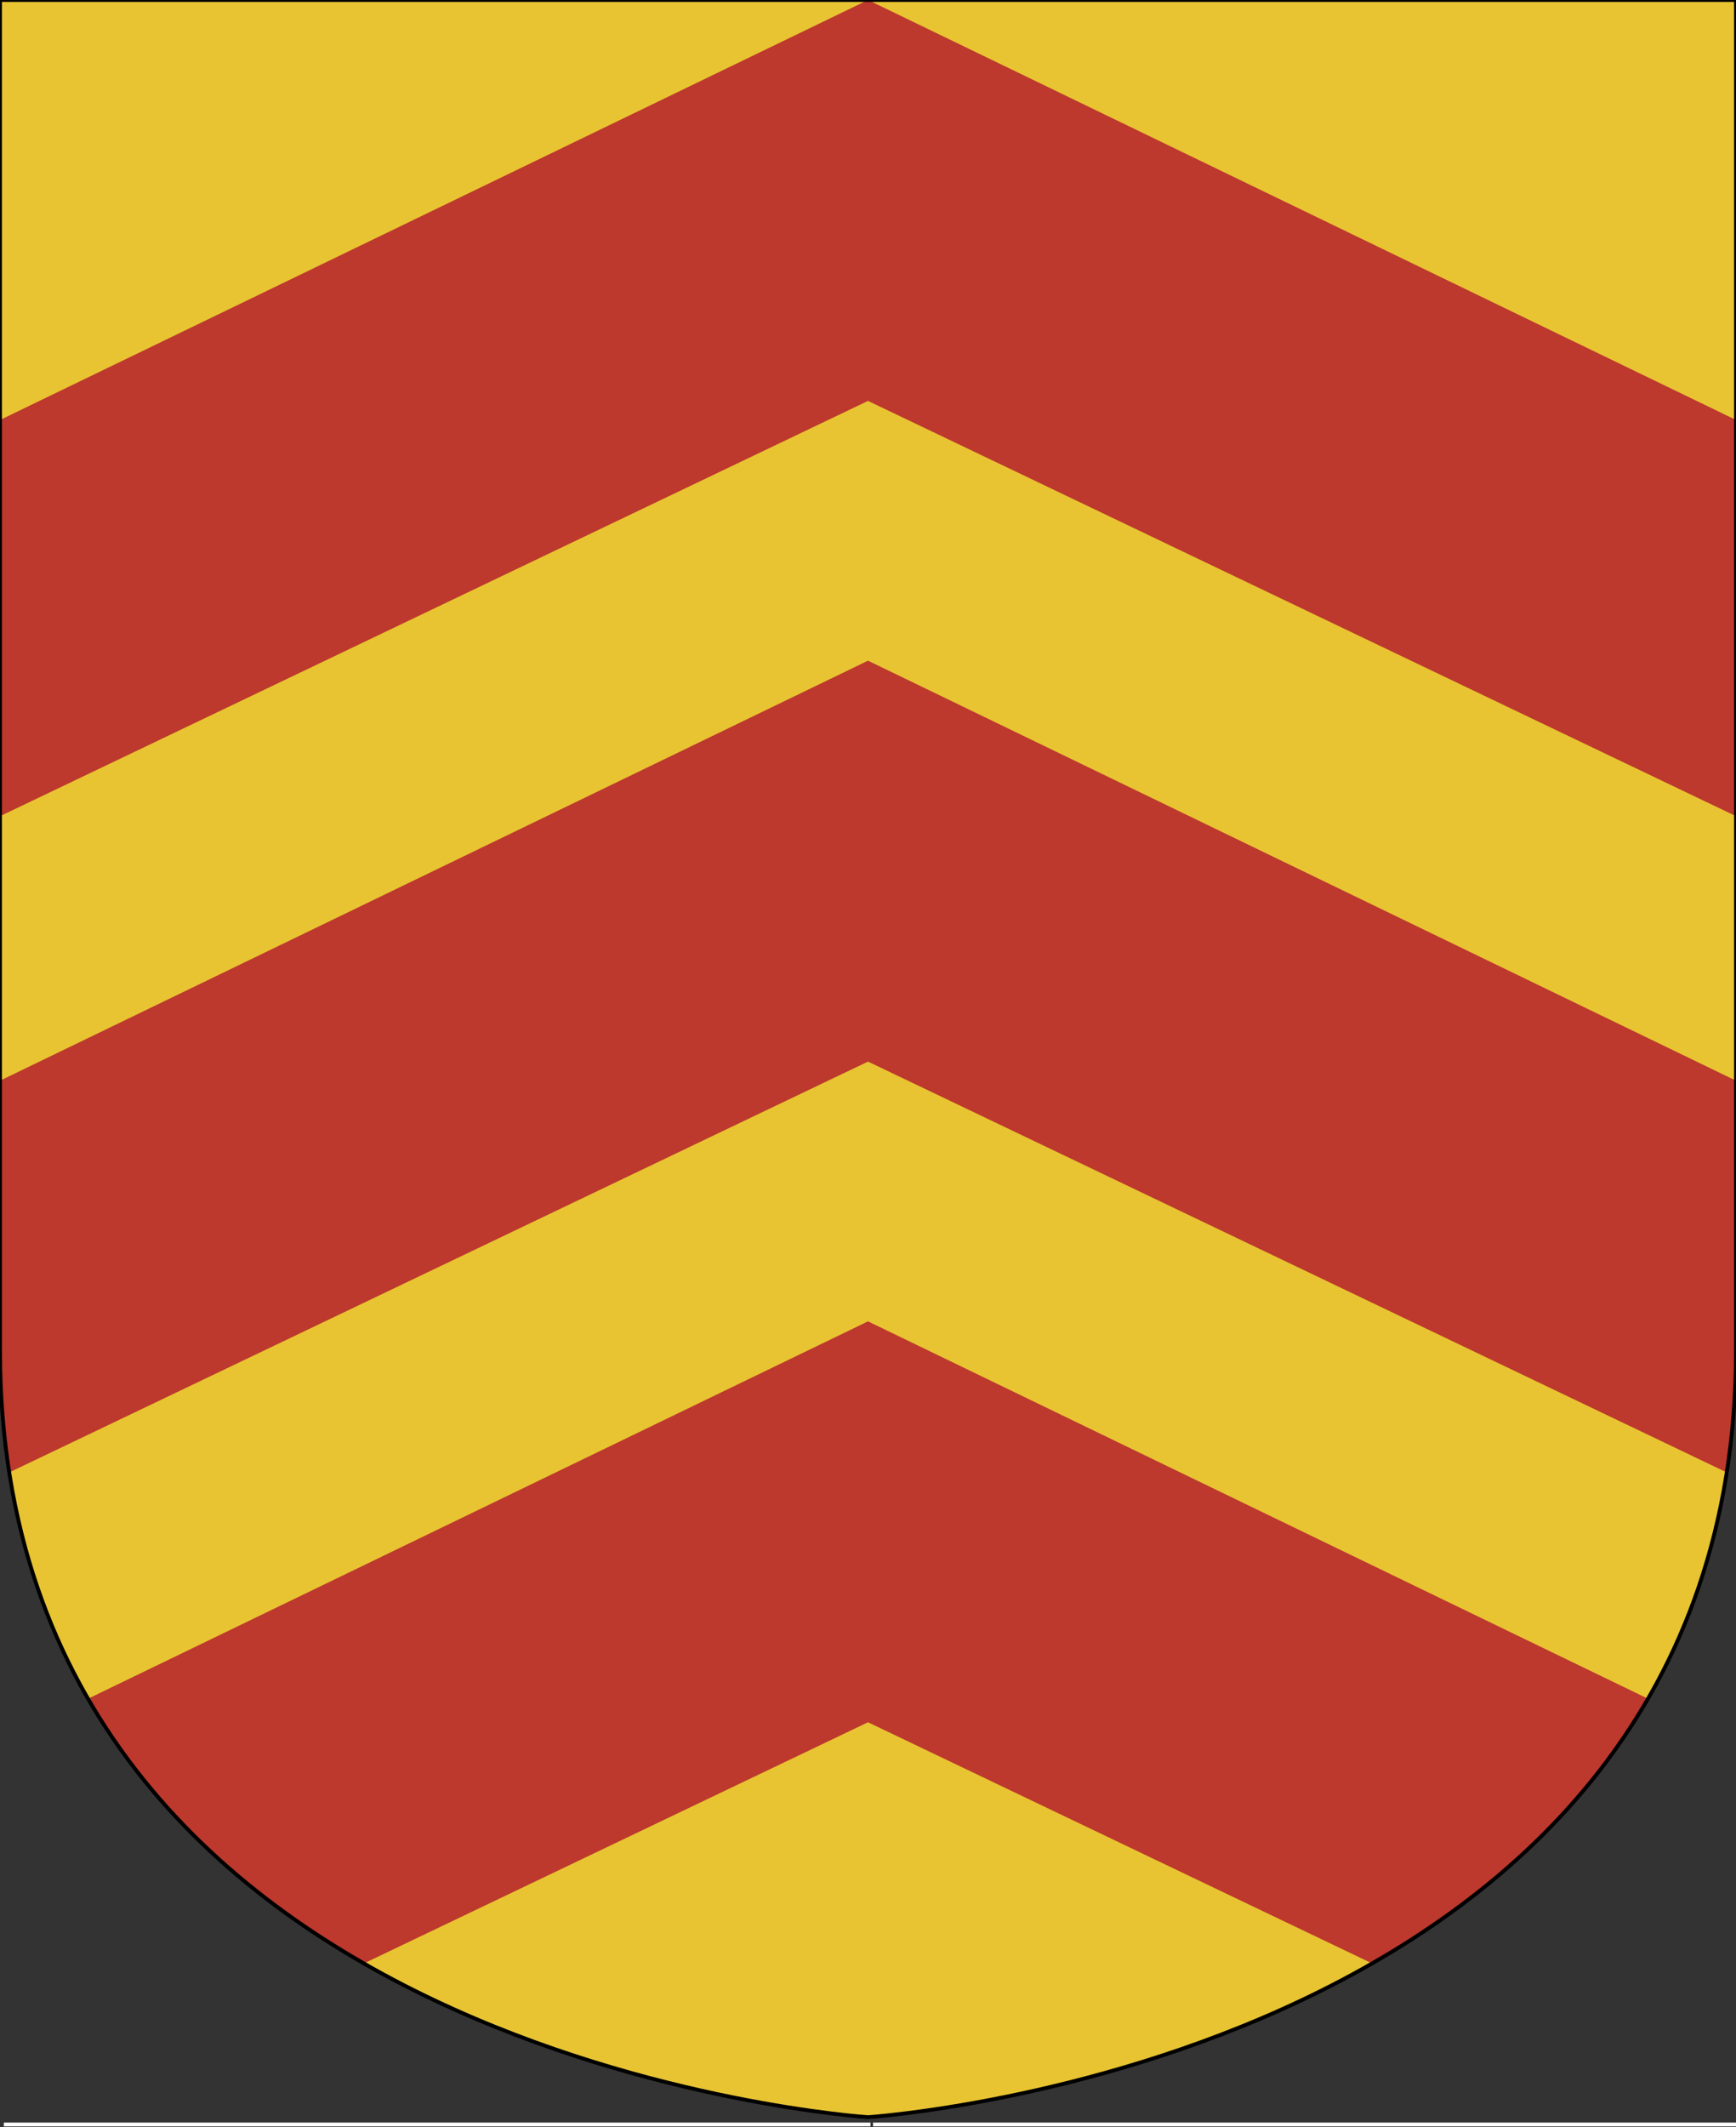 <?xml version="1.0" encoding="UTF-8" standalone="no"?>
<svg xmlns:dc="http://purl.org/dc/elements/1.1/" xmlns:cc="http://creativecommons.org/ns#" xmlns:rdf="http://www.w3.org/1999/02/22-rdf-syntax-ns#" xmlns:svg="http://www.w3.org/2000/svg" xmlns="http://www.w3.org/2000/svg" xml:space="preserve" enable-background="new 0 0 453.543 555.373" viewBox="0 0 453.543 555.373" height="555.373px" width="453.543px" y="0px" x="0px" id="Ebene_2" version="1.1"><rect x="0" y="0" width="453.543" height="555.373" fill="#333333" stroke="none"/><defs id="defs2938" />
<line id="line2896" y2="552.755" x2="227.09" y1="552.755" x1="226.417" fill="#E8C432" />
<g id="g2898">
	<g id="g2900">
		<path id="path2902" d="M0.003,538.583" fill="#BD382D" />
		<path id="path2904" d="M453.542,538.583" fill="#BD382D" />
	</g>
</g>
<g id="g2906">
	<line id="line2908" y2="554.661" x2="227.418" y1="554.661" x1="1" stroke-miterlimit="10" stroke="#FFFFFF" fill="#FFFFFF" />
	<line id="line2910" y2="554.661" x2="454.543" y1="554.661" x1="228.09" stroke-miterlimit="10" stroke="#FFFFFF" fill="#FFFFFF" />
</g>
<path id="path2912" d="M 0 -0.002 L 0 352.438 C 0 537.986 226.754 552.756 226.754 552.756 C 226.754 552.756 453.543 537.986 453.543 352.438 L 453.543 -0.002 L 0 -0.002 z " style="fill:#e8c432" />
<g id="g2914">
	<g id="g2916">
		<path id="polyline2918" d="M 0.007,213.088 V 109.646 L 226.773,-10e-4 453.542,109.646 V 213.088 L 226.773,104.669 Z" clip-path="none" style="fill:#bd382d" />
	</g>
	<g id="g2920">
		<path id="polyline2922" d="M 226.773 344.982 L 22.996 443.504 C 40.858 474.404 67.213 496.63 95.082 512.609 L 226.773 449.652 L 358.453 512.604 C 386.325 496.624 412.68 474.399 430.543 443.5 L 226.773 344.982 z " clip-path="none" style="fill:#bd382d" />
	</g>
	<g id="g2924">
		<path id="polyline2926" d="M 226.773 172.49 L 0 282.146 L 0 352.438 C 0 363.72 0.845 374.365 2.42 384.42 L 226.773 277.16 L 451.121 384.42 C 452.696 374.365 453.543 363.72 453.543 352.438 L 453.543 282.146 L 226.773 172.49 z " clip-path="none" style="fill:#bd382d" />
	</g>
</g>
<g id="g2928">
	
	
</g>
<path style="fill:none;stroke:black;stroke-miterlimit:10" id="path2934" d="M 453.542,352.437 V -0.001 H 0 v 352.438 c 0,185.549 226.754,200.318 226.754,200.318 0,0 226.788,-14.77 226.788,-200.318 z" stroke-miterlimit="10" />
</svg>